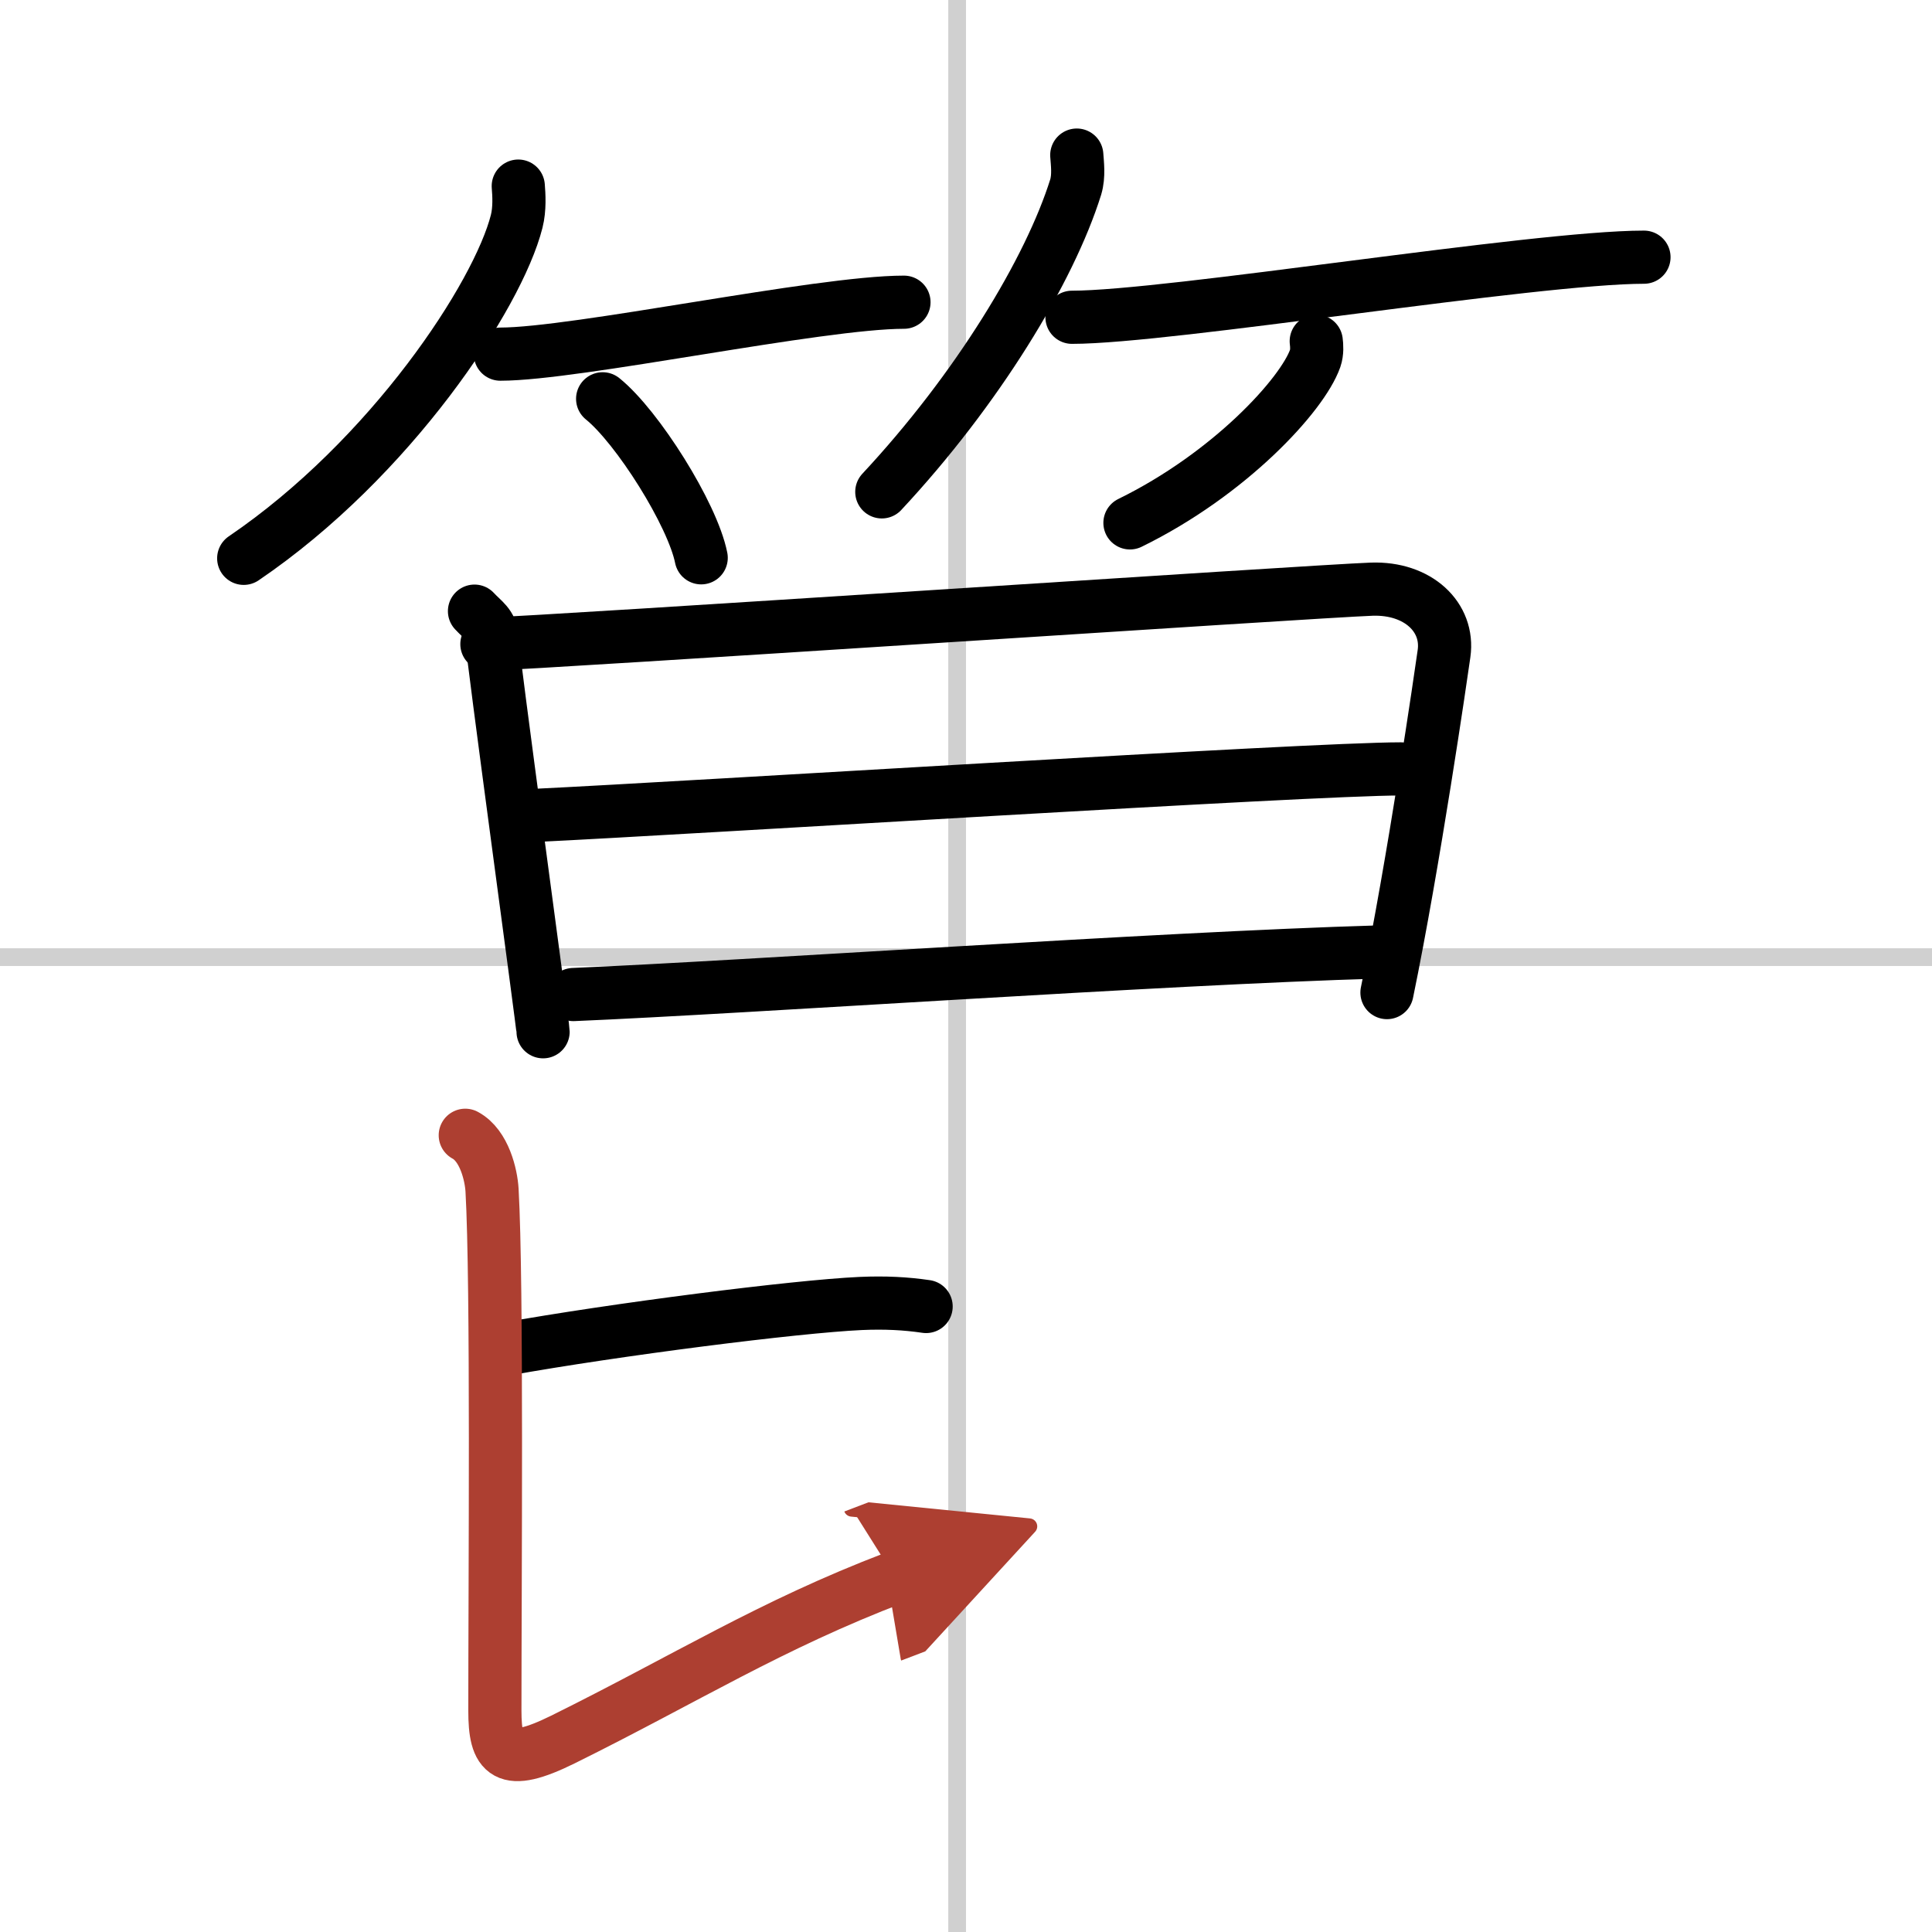 <svg width="400" height="400" viewBox="0 0 109 109" xmlns="http://www.w3.org/2000/svg"><defs><marker id="a" markerWidth="4" orient="auto" refX="1" refY="5" viewBox="0 0 10 10"><polyline points="0 0 10 5 0 10 1 5" fill="#ad3f31" stroke="#ad3f31"/></marker></defs><g fill="none" stroke="#000" stroke-linecap="round" stroke-linejoin="round" stroke-width="3"><rect width="100%" height="100%" fill="#fff" stroke="#fff"/><line x1="54" x2="54" y2="109" stroke="#d0d0d0" stroke-width="1"/><line x2="109" y1="54" y2="54" stroke="#d0d0d0" stroke-width="1"/><path d="m29.24 10.5c0.04 0.49 0.09 1.28-0.09 1.99-1.06 4.19-7.11 13.38-15.4 19.01"/><path d="m28.23 19.98c4.27 0 17.98-2.93 22.77-2.93"/><path d="m34 22.5c1.96 1.58 5.07 6.51 5.56 8.97"/><path d="m60.75 8.75c0.03 0.45 0.13 1.17-0.06 1.8-1.47 4.7-5.55 11.42-10.94 17.2"/><path d="m60.48 17.9c5.49 0 26.1-3.39 32.27-3.39"/><path d="m74.26 19.25c0.03 0.24 0.06 0.62-0.06 0.97-0.72 2.05-4.83 6.53-10.45 9.28"/><path d="m26.77 34.48c0.48 0.52 0.97 0.78 0.97 1.48 0 0.69 2.9 21.91 2.9 22.25"/><path d="m27.47 36.34c3.44-0.09 46.78-2.99 49.92-3.1 2.61-0.09 4.37 1.58 4.08 3.63-0.15 1.08-1.72 11.88-3.22 19.13"/><path d="m30.06 46.01c9.19-0.44 43.78-2.63 48.97-2.63"/><path d="m32.35 56.11c9.94-0.42 33.02-2.04 45.4-2.4"/><path d="m28.5 76.12c6.25-1.12 16.37-2.41 20.06-2.58 1.37-0.06 2.54 0 3.69 0.17"/><path d="M26.25,64.05c1.08,0.58,1.46,2.25,1.51,3.09c0.3,5.27,0.16,22.36,0.16,29.36c0,2.5,0.58,3.25,3.84,1.64C38.71,94.7,43.47,91.68,50.5,89" marker-end="url(#a)" stroke="#ad3f31"/></g></svg>
